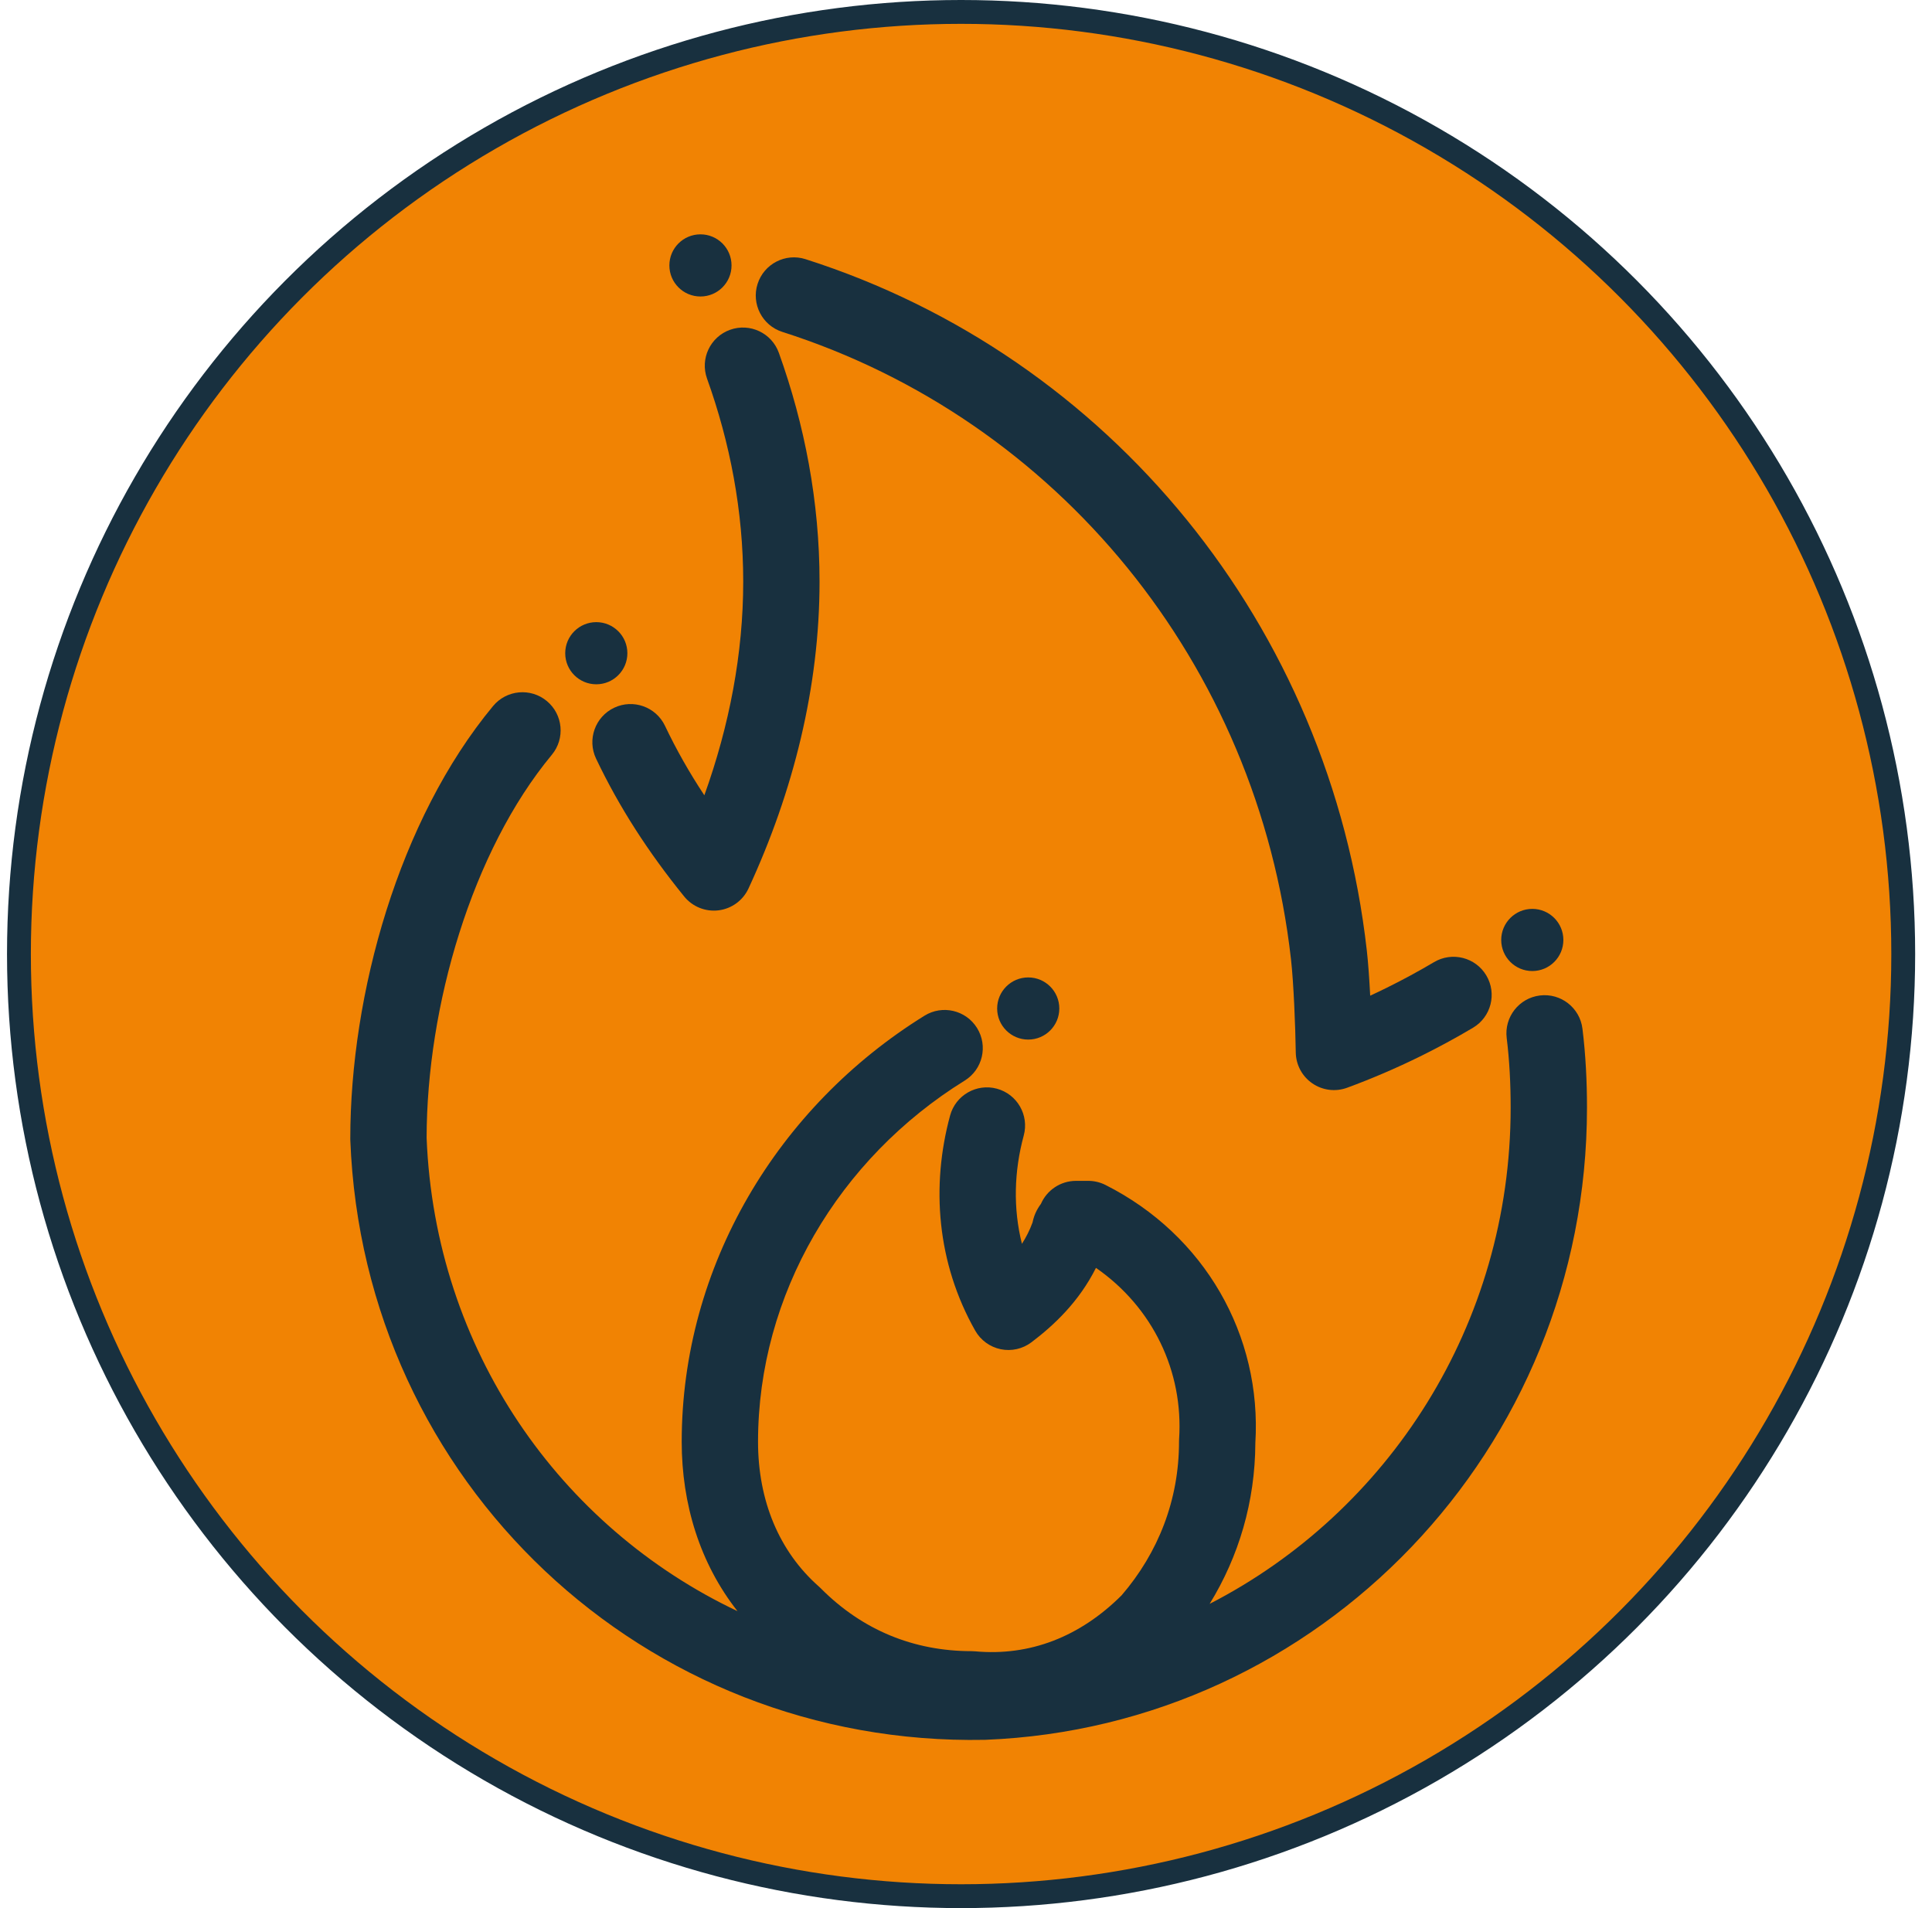 <svg width="81" height="80" viewBox="0 0 81 80" fill="none" xmlns="http://www.w3.org/2000/svg">
<circle cx="40.294" cy="40" r="39.5" fill="#F18303" stroke="#18303F"/>
<path d="M30.67 11.128C30.67 11.848 30.087 12.431 29.367 12.431C28.647 12.431 28.064 11.848 28.064 11.128C28.064 10.408 28.647 9.825 29.367 9.825C30.087 9.825 30.67 10.408 30.67 11.128Z" fill="#18303F"/>
<path d="M33.772 10.866C32.931 10.597 32.03 11.062 31.762 11.904C31.493 12.745 31.957 13.646 32.799 13.915C44.339 17.599 52.727 27.832 54.125 40.215C54.238 41.217 54.309 43.028 54.326 44.129C54.335 44.647 54.593 45.129 55.021 45.422C55.448 45.716 55.99 45.784 56.477 45.606C57.508 45.227 58.537 44.785 59.541 44.291C60.295 43.919 61.036 43.518 61.756 43.09C62.516 42.639 62.766 41.658 62.315 40.898C61.864 40.138 60.882 39.888 60.122 40.339C59.474 40.723 58.806 41.085 58.127 41.42C57.901 41.531 57.674 41.64 57.446 41.745C57.41 41.055 57.364 40.377 57.305 39.856C55.768 26.242 46.534 14.941 33.772 10.866Z" fill="#18303F"/>
<path d="M32.654 14.793C32.356 13.961 31.44 13.529 30.608 13.827C29.776 14.126 29.344 15.042 29.643 15.874C30.607 18.561 31.16 21.423 31.16 24.385C31.16 27.388 30.584 30.412 29.53 33.344C28.9 32.391 28.354 31.428 27.88 30.431C27.5 29.633 26.545 29.294 25.747 29.674C24.95 30.054 24.611 31.008 24.99 31.806C25.957 33.837 27.172 35.722 28.686 37.588C29.034 38.016 29.579 38.235 30.127 38.167C30.674 38.099 31.148 37.753 31.381 37.252C33.265 33.18 34.36 28.801 34.36 24.385C34.36 21.021 33.732 17.795 32.654 14.793Z" fill="#18303F"/>
<path d="M23.136 31.645C23.7 30.965 23.606 29.956 22.926 29.392C22.246 28.827 21.238 28.921 20.673 29.601C16.72 34.364 14.686 41.675 14.686 47.736C14.686 47.756 14.687 47.776 14.687 47.797C15.236 62.161 27.03 73.221 41.285 72.945L41.317 72.944C55.311 72.391 66.535 60.781 66.535 46.438C66.535 45.342 66.481 44.229 66.345 43.129C66.237 42.252 65.438 41.629 64.561 41.737C63.684 41.845 63.061 42.644 63.169 43.521C63.286 44.466 63.335 45.444 63.335 46.438C63.335 55.56 58.188 63.403 50.715 67.244C51.937 65.257 52.621 62.963 52.631 60.502C52.909 55.981 50.499 51.774 46.346 49.68C46.122 49.568 45.876 49.509 45.626 49.509H45.114C44.456 49.509 43.888 49.906 43.642 50.473C43.603 50.524 43.56 50.586 43.519 50.656C43.441 50.786 43.371 50.939 43.323 51.114C43.31 51.161 43.298 51.208 43.289 51.255C43.171 51.579 43.021 51.875 42.845 52.148C42.473 50.67 42.513 49.112 42.921 47.608C43.152 46.755 42.648 45.876 41.795 45.645C40.943 45.414 40.064 45.918 39.833 46.771C39.032 49.721 39.276 52.948 40.887 55.79C41.115 56.191 41.504 56.474 41.955 56.568C42.407 56.661 42.876 56.555 43.244 56.277C44.194 55.559 45.239 54.574 45.949 53.157C48.327 54.806 49.623 57.493 49.434 60.344C49.432 60.379 49.431 60.414 49.431 60.449C49.431 62.883 48.564 65.094 47.026 66.884C45.275 68.63 43.172 69.444 40.881 69.234C40.832 69.229 40.783 69.227 40.735 69.227C38.324 69.227 36.161 68.356 34.406 66.587C34.381 66.562 34.355 66.537 34.328 66.514C32.662 65.044 31.781 62.912 31.781 60.449C31.781 54.266 35.167 48.576 40.447 45.304C41.198 44.839 41.429 43.853 40.964 43.102C40.498 42.35 39.512 42.119 38.761 42.584C32.61 46.396 28.581 53.079 28.581 60.449C28.581 63.06 29.345 65.55 30.92 67.55C23.477 64.023 18.237 56.591 17.886 47.705C17.893 42.201 19.777 35.691 23.136 31.645Z" fill="#18303F"/>
<path d="M65.545 39.409C65.545 40.129 64.962 40.712 64.242 40.712C63.523 40.712 62.939 40.129 62.939 39.409C62.939 38.69 63.523 38.106 64.242 38.106C64.962 38.106 65.545 38.69 65.545 39.409Z" fill="#18303F"/>
<path d="M43.109 43.586C43.829 43.586 44.412 43.002 44.412 42.283C44.412 41.563 43.829 40.98 43.109 40.98C42.39 40.98 41.806 41.563 41.806 42.283C41.806 43.002 42.39 43.586 43.109 43.586Z" fill="#18303F"/>
<path d="M25 28.69C25.72 28.69 26.303 28.107 26.303 27.387C26.303 26.668 25.72 26.084 25 26.084C24.28 26.084 23.697 26.668 23.697 27.387C23.697 28.107 24.28 28.69 25 28.69Z" fill="#18303F"/>
</svg>
